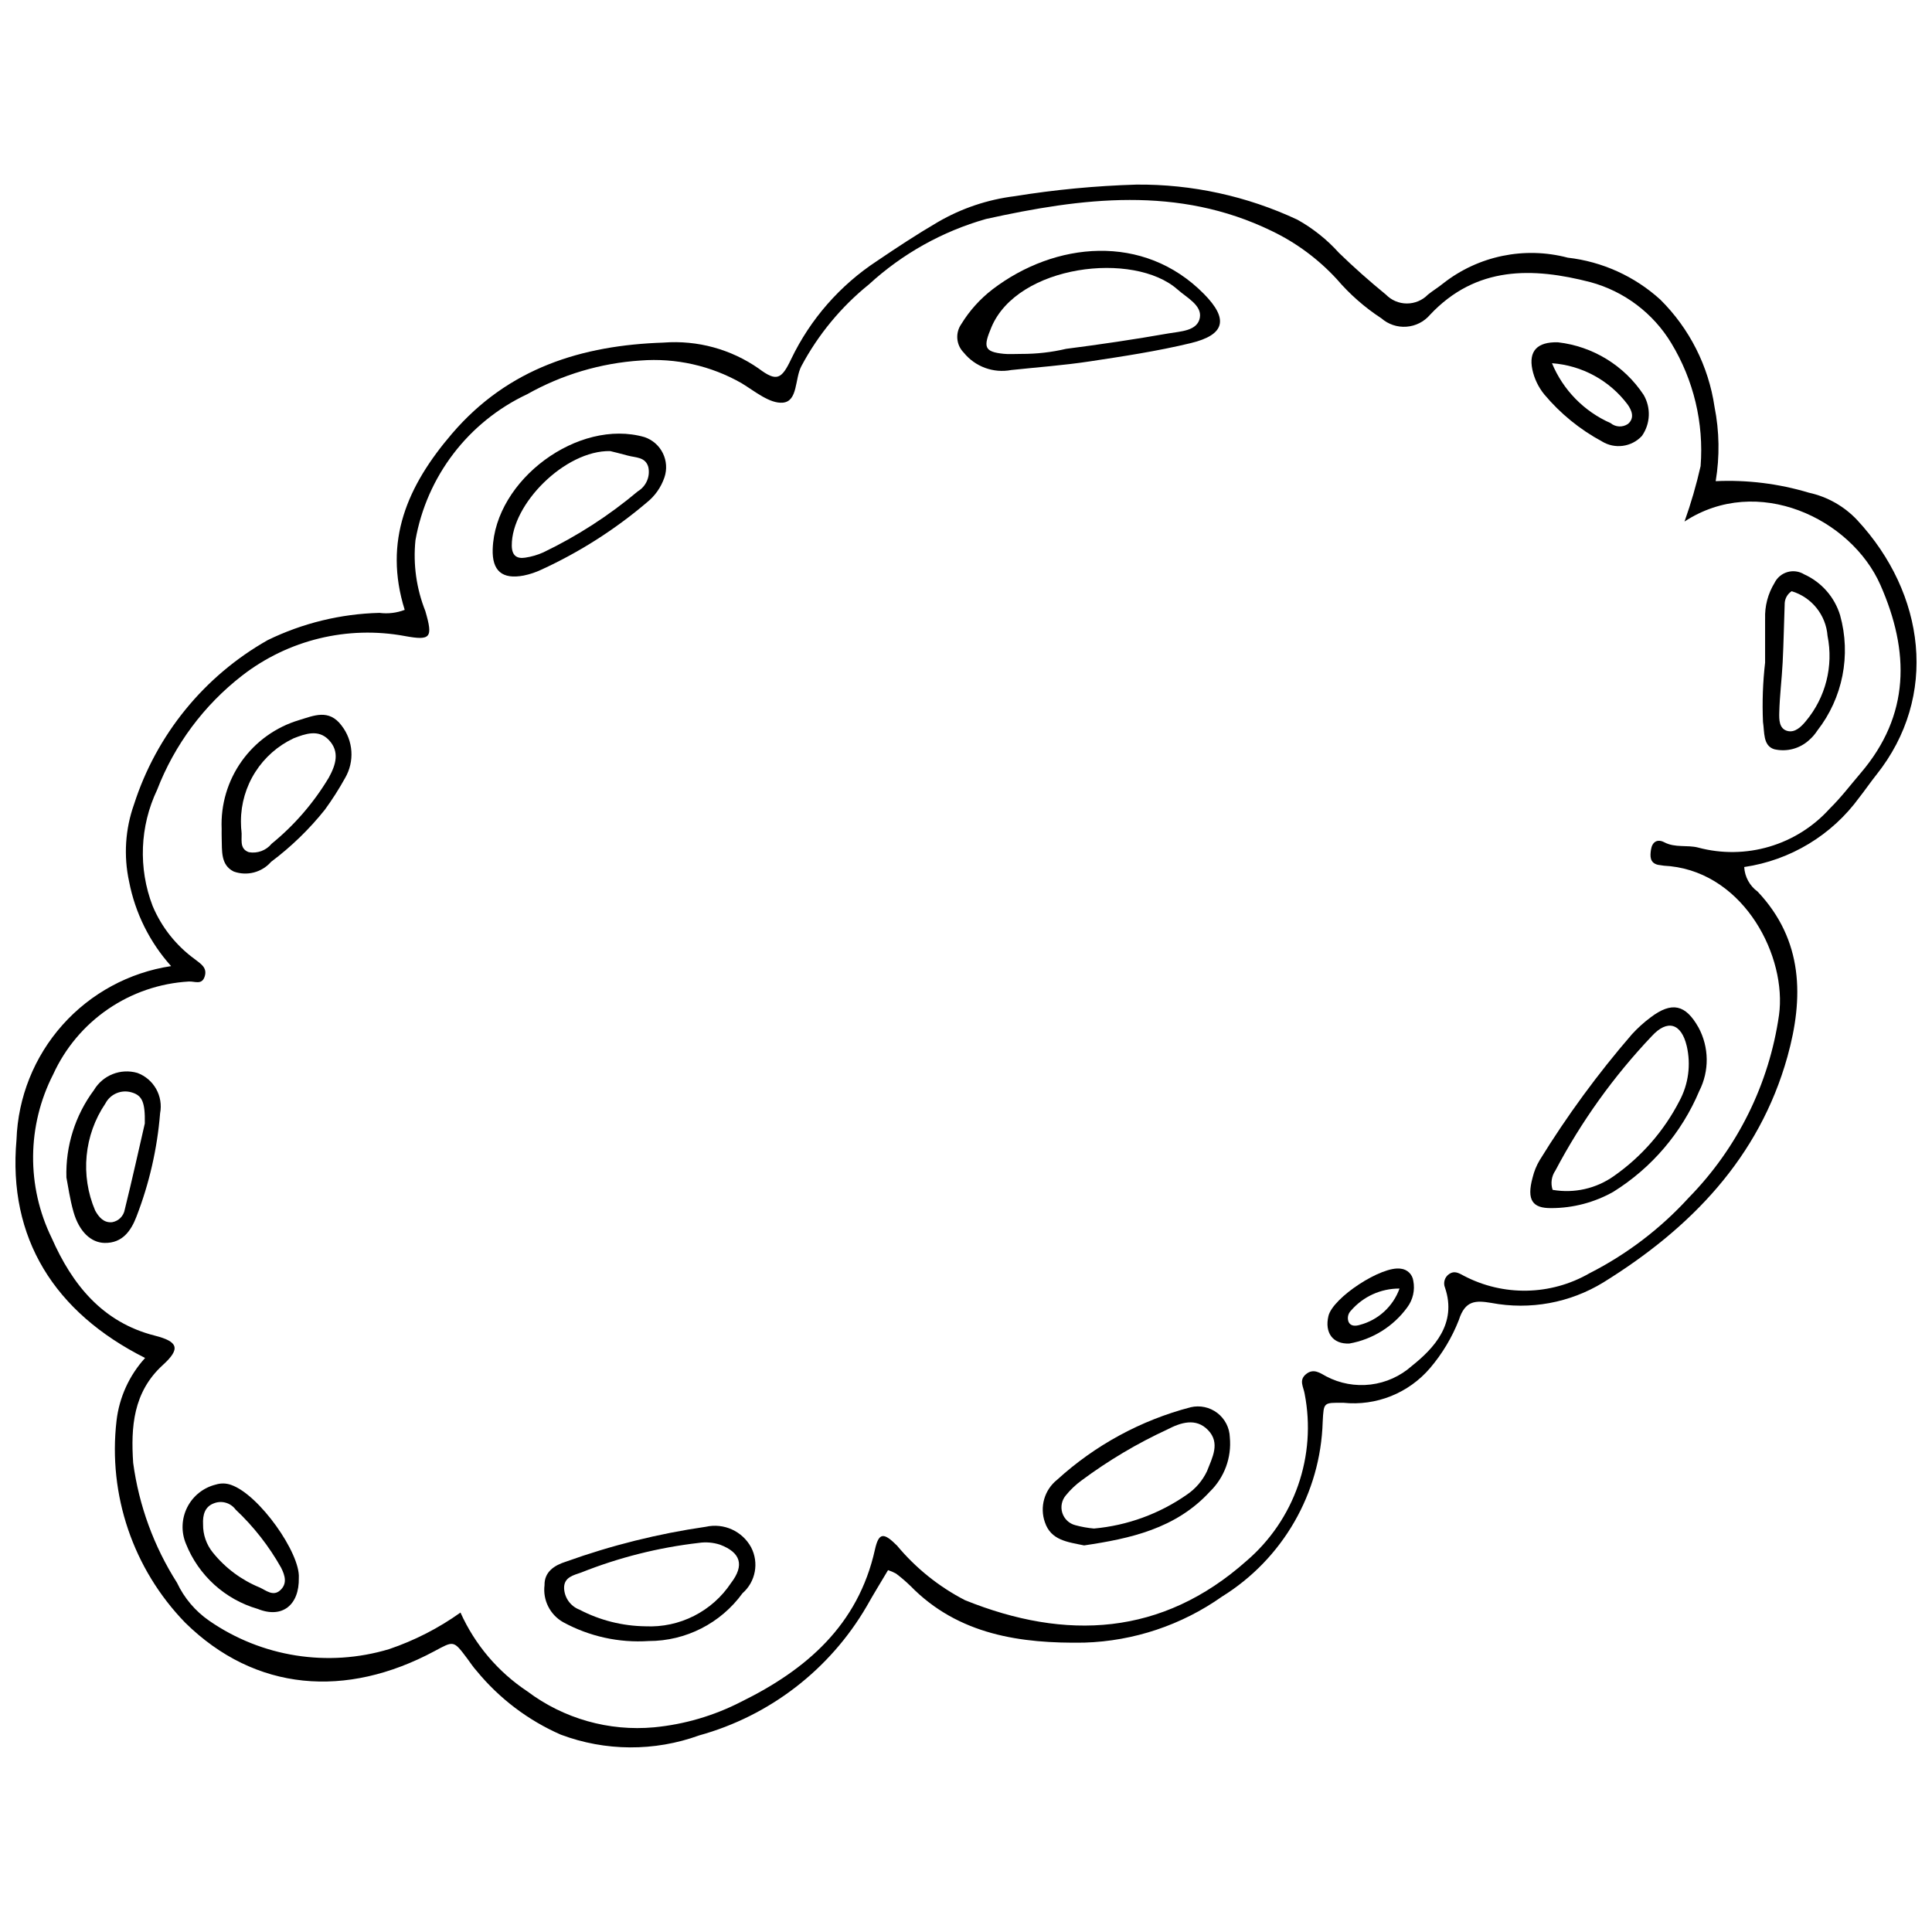 <?xml version="1.0" encoding="UTF-8"?>
<!-- The Best Svg Icon site in the world: iconSvg.co, Visit us! https://iconsvg.co -->
<svg width="800px" height="800px" version="1.1" viewBox="144 144 512 512" xmlns="http://www.w3.org/2000/svg">
 <defs>
  <clipPath id="a">
   <path d="m148.09 192h503.81v416h-503.81z"/>
  </clipPath>
 </defs>
 <g clip-path="url(#a)">
  <path d="m251.25 305.62c-5.703-18.27 0.703-32.871 12.508-46.664 14.941-17.461 34.508-23.465 56.117-24.164v-0.004c8.949-0.68 17.855 1.754 25.211 6.894 4.731 3.543 6.031 2.875 8.605-2.57 5.074-10.559 12.934-19.535 22.734-25.957 5.277-3.582 10.617-7.086 16.117-10.305 6.25-3.637 13.172-5.969 20.348-6.856 10.684-1.727 21.469-2.754 32.285-3.074 14.73-0.129 29.305 3.047 42.645 9.297 4.129 2.301 7.848 5.266 11.008 8.781 3.981 3.867 8.121 7.531 12.43 11.055h0.004c1.461 1.516 3.473 2.371 5.578 2.371 2.106 0.004 4.121-0.844 5.586-2.356 1.297-1.043 2.738-1.906 4.027-2.961 9.324-7.32 21.543-9.848 33.012-6.824 9.141 1.039 17.723 4.93 24.535 11.113 7.738 7.668 12.781 17.641 14.367 28.418 1.293 6.492 1.395 13.168 0.309 19.699 8.355-0.383 16.715 0.652 24.723 3.062 4.902 1.07 9.367 3.606 12.797 7.266 18.039 19.445 21.629 46.703 5.062 67.488-1.555 1.953-2.965 4.023-4.508 5.988v-0.004c-7.273 10.008-18.273 16.66-30.516 18.457 0.145 2.598 1.453 4.992 3.562 6.516 12.164 12.895 12.219 28.219 7.902 43.711-7.488 26.867-25.711 45.551-48.785 59.852-8.875 5.434-19.453 7.371-29.68 5.438-4.176-0.703-6.949-0.691-8.609 4.484h0.004c-1.82 4.66-4.41 8.984-7.656 12.793-5.684 6.652-14.273 10.086-22.98 9.184-5.273-0.004-5.184-0.223-5.465 5.066-0.562 18.934-10.586 36.324-26.684 46.301-10.707 7.559-23.402 11.801-36.5 12.195-16.695 0.273-33.371-1.992-46.102-15.059h-0.004c-1.195-1.16-2.465-2.246-3.797-3.246-0.668-0.371-1.371-0.672-2.102-0.898-1.859 3.141-3.848 6.344-5.688 9.629-9.766 16.738-25.684 28.996-44.363 34.164-11.855 4.301-24.859 4.231-36.668-0.199-8.66-3.793-16.301-9.582-22.301-16.891-0.934-1.02-1.688-2.203-2.519-3.312-3.648-4.867-3.543-4.668-8.699-1.906-23.281 12.469-47.375 10.789-66.043-7.582h0.004c-13.789-14.211-20.465-33.863-18.176-53.531 0.727-6.191 3.375-11.996 7.57-16.605-24.051-12.09-36.41-31.773-34.082-57.848 0.391-11.242 4.699-21.996 12.184-30.398 7.481-8.398 17.668-13.918 28.789-15.598-5.668-6.316-9.516-14.055-11.129-22.387-1.488-6.824-1.035-13.93 1.312-20.508 5.926-18.434 18.57-33.961 35.422-43.5 9.238-4.5 19.336-6.961 29.609-7.215 2.262 0.293 4.559 0.016 6.688-0.801zm339.16-23.402c1.715-4.809 3.141-9.715 4.269-14.695 0.883-11.41-1.84-22.812-7.777-32.598-4.801-7.945-12.484-13.734-21.445-16.16-15.223-3.922-30.254-4.379-42.5 8.672h0.004c-1.578 1.84-3.828 2.973-6.246 3.144-2.418 0.176-4.805-0.625-6.629-2.219-4.422-2.883-8.406-6.383-11.832-10.395-4.887-5.309-10.738-9.641-17.246-12.762-24.852-12.07-50.293-8.77-75.723-3.168h0.004c-11.543 3.277-22.16 9.211-31 17.324-7.375 5.945-13.469 13.32-17.918 21.676-1.762 3.324-0.898 9.32-4.914 9.672-3.477 0.301-7.426-3.031-10.922-5.156-8.129-4.641-17.461-6.738-26.793-6.012-10.555 0.688-20.816 3.738-30.027 8.93-15.586 7.316-26.633 21.758-29.617 38.715-0.648 6.371 0.254 12.801 2.621 18.754 2.078 7.117 1.441 7.867-5.426 6.621v-0.004c-15.207-2.809-30.891 1-43.117 10.473-10.133 7.856-17.926 18.328-22.539 30.289-4.594 9.656-5.023 20.773-1.195 30.758 2.367 5.644 6.242 10.531 11.199 14.125 1.547 1.223 3.379 2.227 2.59 4.621-0.758 2.305-2.691 1.176-4.215 1.293-7.656 0.445-15.047 2.973-21.375 7.305-6.328 4.332-11.355 10.309-14.539 17.285-6.965 13.594-7.113 29.676-0.395 43.395 5.402 12.254 13.398 22.324 27.309 25.852 6.188 1.57 6.922 3.438 2.144 7.785-7.902 7.195-8.496 16.488-7.867 25.941 1.52 11.301 5.481 22.137 11.609 31.754 1.902 4.051 4.848 7.531 8.531 10.078 13.914 9.629 31.457 12.402 47.664 7.535 6.754-2.289 13.137-5.555 18.938-9.699 3.816 8.496 9.961 15.742 17.727 20.891 9.625 7.231 21.598 10.625 33.586 9.52 8.031-0.773 15.844-3.062 23.02-6.746 17.332-8.516 31.043-20.348 35.496-40.328 1.016-4.562 2.285-4.648 5.828-1.113h0.004c4.977 5.988 11.105 10.914 18.023 14.488 26.762 10.809 52.25 9.496 74.617-10.398l-0.004 0.004c6.254-5.356 10.973-12.273 13.684-20.047 2.707-7.773 3.309-16.125 1.738-24.207-0.293-1.875-1.633-3.613 0.367-5.254 1.984-1.625 3.738-0.273 5.352 0.598l0.004 0.004c3.609 1.898 7.715 2.648 11.766 2.156 4.051-0.496 7.856-2.211 10.906-4.922 5.863-4.668 12.012-11.223 8.805-20.711-0.562-1.336-0.09-2.887 1.129-3.68 1.332-0.891 2.461-0.266 3.773 0.453 10.484 5.535 23.078 5.305 33.352-0.613 9.926-5.043 18.855-11.84 26.355-20.07 12.91-13.176 21.281-30.121 23.898-48.379 2.109-15.363-9.012-37.285-28.809-39.438-1.109-0.051-2.211-0.172-3.305-0.371-2.18-0.543-2.059-2.34-1.82-3.984 0.301-2.07 1.668-2.969 3.535-1.984 2.879 1.523 6.035 0.645 8.977 1.402v0.004c6.199 1.656 12.73 1.57 18.883-0.254 6.148-1.82 11.676-5.305 15.969-10.07 2.965-2.902 5.496-6.246 8.199-9.41 13.168-15.41 13.004-32.238 5.25-49.844-7.75-17.605-32.598-29.512-51.93-16.824z"/>
 </g>
 <path d="m412 242.06c-4.738 0.902-9.586-0.875-12.613-4.629-2.004-2.027-2.273-5.199-0.641-7.535 2.18-3.559 4.988-6.684 8.293-9.223 16.527-12.609 40.008-14.996 56.004 1.207 6.609 6.695 5.625 10.852-3.492 13.051-8.855 2.137-17.91 3.504-26.934 4.867-6.832 1.031-13.742 1.527-20.617 2.262zm2.758-4.269c3.961 0.012 7.914-0.438 11.77-1.344 9.07-1.164 18.129-2.504 27.133-4.09 3.125-0.551 7.703-0.602 8.316-4.191 0.559-3.281-3.481-5.281-5.898-7.43-11.574-10.273-42.43-6.606-49.363 10.027-2.121 5.09-2.039 6.465 3.262 7 1.375 0.145 2.773 0.027 4.781 0.027z"/>
 <path d="m555.12 464.16c-4.93 0.062-6.621-2.047-4.957-8.121v-0.004c0.391-1.613 1.023-3.16 1.871-4.586 7.246-11.766 15.426-22.93 24.469-33.383 1.496-1.629 3.141-3.117 4.914-4.441 5.664-4.289 9.281-3.418 12.703 2.664h0.004c2.824 5.234 2.898 11.523 0.203 16.828-4.648 11.047-12.605 20.383-22.777 26.723-5.016 2.828-10.672 4.312-16.43 4.32zm0.34-4.84c5.699 1 11.559-0.324 16.27-3.676 7.305-5.121 13.25-11.941 17.336-19.871 2.394-4.449 3.082-9.621 1.941-14.547-1.43-6.059-5.125-7.168-9.254-2.652h-0.004c-10.109 10.656-18.711 22.652-25.562 35.648-1.027 1.492-1.297 3.379-0.727 5.098z"/>
 <path d="m315.93 578.89c-7.879 0.52-15.742-1.207-22.676-4.988-3.484-1.965-5.438-5.84-4.949-9.809-0.062-3.512 2.555-5.262 5.719-6.254h0.004c12-4.309 24.402-7.398 37.02-9.227 4.762-1.07 9.656 1.141 11.996 5.426 2.148 4.102 1.207 9.141-2.273 12.188-5.773 7.961-15.012 12.668-24.84 12.664zm-0.887-3.902h-0.004c9.062 0.434 17.684-3.93 22.703-11.492 3.59-4.699 2.562-8.059-2.91-10.133-1.816-0.594-3.742-0.758-5.629-0.48-10.691 1.23-21.176 3.867-31.172 7.848-2 0.711-4.57 1.223-4.539 4.09l-0.004-0.004c0.07 2.57 1.684 4.844 4.082 5.762 5.398 2.82 11.383 4.332 17.469 4.41z"/>
 <path d="m274.57 289.55c0.57-18.391 22.723-34.75 40.23-29.711 2.121 0.715 3.867 2.242 4.856 4.246 0.992 2.004 1.145 4.316 0.426 6.434-0.895 2.633-2.527 4.949-4.707 6.676-8.438 7.168-17.82 13.145-27.883 17.758-1.496 0.711-3.074 1.238-4.699 1.57-5.715 1.086-8.398-1.242-8.223-6.973zm31.133-26.008c-11.934-0.234-26.164 14.043-26.074 25.043 0.02 2.574 1.254 3.57 3.602 3.195v-0.004c1.637-0.242 3.234-0.711 4.746-1.387 8.996-4.32 17.41-9.758 25.047-16.18 2.223-1.332 3.344-3.934 2.781-6.461-0.77-2.699-3.402-2.445-5.457-3.019-1.852-0.523-3.731-0.957-4.644-1.188z"/>
 <path d="m431.3 553.55c-4.418-0.914-8.781-1.344-10.387-6.125-1.438-4.066-0.133-8.598 3.242-11.281 10.059-9.168 22.188-15.758 35.352-19.203 2.473-0.59 5.082-0.031 7.102 1.516s3.234 3.922 3.309 6.465c0.504 5.336-1.434 10.617-5.273 14.359-9.039 9.855-21.164 12.465-33.344 14.27zm2.606-4.473c8.848-0.797 17.336-3.891 24.621-8.977 2.309-1.559 4.152-3.711 5.344-6.227 1.379-3.578 3.578-7.445 0.285-10.871-3.223-3.352-7.254-2.008-10.738-0.211l0.004 0.004c-8.031 3.703-15.652 8.23-22.754 13.504-1.559 1.129-2.969 2.461-4.184 3.957-1.109 1.285-1.473 3.059-0.961 4.68 0.516 1.621 1.836 2.856 3.488 3.266 1.602 0.434 3.238 0.727 4.894 0.875z"/>
 <path d="m611.77 319.61v-11.617h0.004c-0.121-3.344 0.742-6.644 2.484-9.5 0.684-1.402 1.926-2.449 3.426-2.887 1.496-0.438 3.109-0.219 4.438 0.598 4.586 2.074 8.055 6.019 9.523 10.832 2.953 10.574 0.715 21.93-6.039 30.586-0.602 0.93-1.324 1.77-2.156 2.492-2.496 2.297-5.961 3.211-9.262 2.441-3.031-0.953-2.543-4.547-2.977-7.227-0.23-5.246-0.043-10.5 0.559-15.719zm7.035-18.934h0.004c-1.062 0.691-1.742 1.836-1.84 3.102-0.195 5.266-0.281 10.535-0.547 15.797-0.223 4.418-0.789 8.824-0.898 13.242-0.047 1.805-0.09 4.297 2.152 4.891 2.031 0.539 3.688-1.137 4.906-2.613l-0.004 0.004c5.238-6.269 7.348-14.578 5.738-22.586-0.418-5.535-4.195-10.238-9.508-11.836z"/>
 <path d="m202.74 363.65c-0.273-6.402 1.594-12.711 5.309-17.93s9.066-9.047 15.203-10.883c3.918-1.184 7.891-3.047 11.266 1.438h-0.004c3.137 4.019 3.5 9.547 0.918 13.941-1.609 2.906-3.398 5.707-5.356 8.387-4.144 5.184-8.93 9.82-14.242 13.797-2.453 2.809-6.379 3.828-9.887 2.566-3.531-1.742-3.074-5.527-3.195-8.824-0.035-0.832-0.008-1.664-0.012-2.492zm5.109-2.066c0.039 0.832 0.004 1.676 0.125 2.496 0.301 2.062-0.75 4.828 1.992 5.766v-0.004c2.262 0.395 4.555-0.461 6.008-2.234 6.039-4.918 11.172-10.852 15.168-17.539 1.867-3.406 2.949-6.875-0.016-9.988-2.746-2.883-6.25-1.617-9.32-0.418-4.16 1.957-7.684 5.059-10.152 8.938-2.473 3.879-3.789 8.383-3.801 12.98z"/>
 <path d="m161.6 456.05c-0.25-8.316 2.32-16.473 7.285-23.148 2.352-3.973 7.098-5.852 11.531-4.562 4.348 1.613 6.891 6.137 6.012 10.691-0.758 9.402-2.875 18.641-6.285 27.438-1.418 3.664-3.664 6.992-8.406 6.918-3.613-0.055-6.742-2.965-8.246-8.184-0.988-3.449-1.469-7.039-1.891-9.152zm20.777-14.32c0.113-5.723-0.738-7.41-3.457-8.227v0.004c-2.727-0.836-5.664 0.391-6.984 2.918-5.668 8.383-6.691 19.07-2.719 28.375 0.992 1.793 2.289 3.309 4.492 3.098 1.719-0.293 3.066-1.641 3.356-3.359 1.992-8.066 3.785-16.18 5.312-22.809z"/>
 <path d="m223.19 562.14c0.156 7.191-4.379 10.871-10.879 8.242-8.672-2.508-15.695-8.879-19.035-17.266-1.305-3.121-1.176-6.66 0.352-9.68 1.527-3.019 4.301-5.215 7.59-6.016 1.309-0.406 2.711-0.375 4.004 0.086 7.473 2.562 18.379 18.133 17.969 24.633zm-25.375-14.168c-0.035 2.727 0.887 5.375 2.606 7.488 3.301 4.094 7.586 7.281 12.453 9.262 1.648 0.766 3.488 2.379 5.32 0.773 1.984-1.738 1.375-3.914 0.305-6.031-3.215-5.719-7.281-10.918-12.062-15.414-1.316-1.793-3.68-2.473-5.75-1.656-2.379 0.871-3 3.035-2.871 5.578z"/>
 <path d="m556.85 234.71c9.266 1.055 17.59 6.16 22.73 13.938 1.988 3.406 1.809 7.656-0.457 10.883-2.738 2.945-7.172 3.551-10.594 1.445-5.832-3.144-11.012-7.367-15.27-12.441-1.57-1.93-2.66-4.203-3.176-6.633-0.98-4.82 1.227-7.328 6.766-7.191zm-1.559 5.547c2.941 7.094 8.504 12.777 15.535 15.871 1.32 1.098 3.207 1.18 4.617 0.207 1.852-1.594 0.961-3.644-0.129-5.172-4.789-6.356-12.09-10.332-20.023-10.906z"/>
 <path d="m501.59 500.05c-4.422 0.195-6.578-2.894-5.543-7.285 1.148-4.875 14.152-13.398 19.199-12.543 1.707 0.18 3.066 1.508 3.293 3.207 0.484 2.461-0.094 5.012-1.594 7.023-3.68 5.066-9.188 8.508-15.355 9.598zm13.297-14.57c-4.934-0.027-9.633 2.109-12.859 5.84-0.805 0.797-1.051 2-0.621 3.047 0.57 1.152 1.863 1.055 2.91 0.758l0.004-0.004c4.894-1.273 8.848-4.879 10.566-9.641z"/>
</svg>